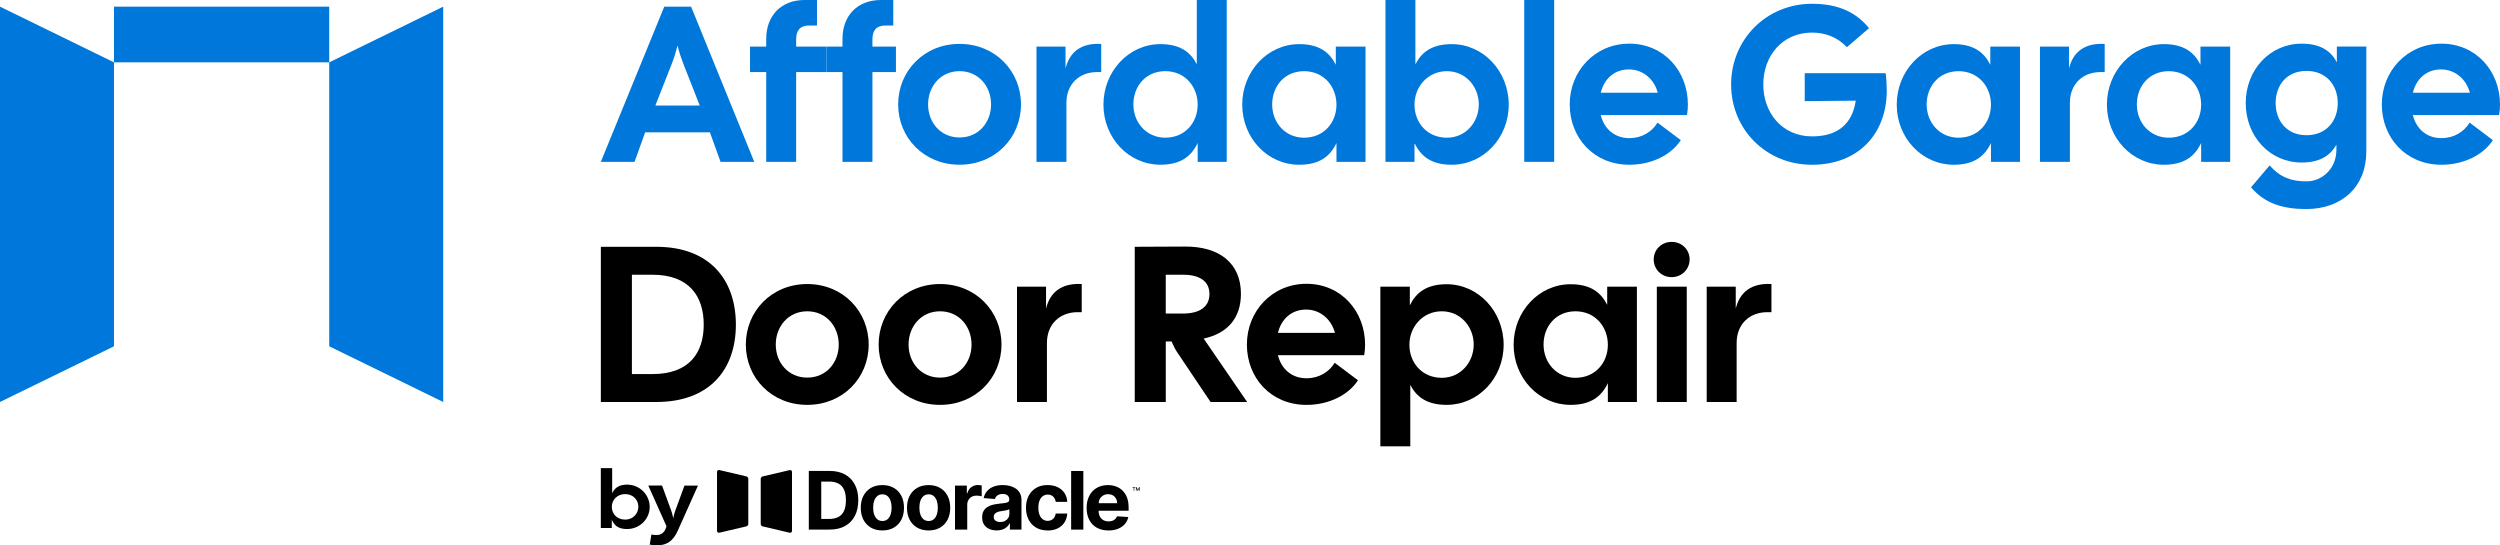 <svg xmlns="http://www.w3.org/2000/svg" id="Layer_2" data-name="Layer 2" viewBox="0 0 868.56 189.45"><defs><style>      .cls-1, .cls-2 {        stroke-width: 0px;      }      .cls-2 {        fill: #0078db;      }    </style></defs><g id="Layer_1-2" data-name="Layer 1"><g><path class="cls-2" d="m230.78,2.31h9.32l21.95,53.92h-11.71l-3.7-10.25h-22.49l-3.7,10.25h-11.71L230.78,2.31Zm12.33,34.36l-5.78-14.71c-.77-2-1.46-4.08-1.93-6.16-.54,2.08-1.16,4.24-1.93,6.16l-5.78,14.71h15.41Z"></path><path class="cls-2" d="m279.53,0h4.31v8.86h-2.7c-3.08,0-4.54,1.62-4.54,4.78v2.54h10.47v8.86h-10.47v31.2h-10.4v-31.2h-5.62v-8.86h5.62v-2.7C266.21,5.39,271.45,0,279.53,0"></path><path class="cls-2" d="m306.03,0h4.31v8.86h-2.7c-3.08,0-4.54,1.62-4.54,4.78v2.54h8.17v8.86h-8.17v31.2h-10.4v-31.2h-5.62v-8.86h5.62v-2.7C292.7,5.39,297.94,0,306.03,0"></path><path class="cls-2" d="m312.04,36.28c0-11.56,8.94-21.03,21.34-21.03s21.34,9.47,21.34,21.03-8.94,20.95-21.34,20.95-21.34-9.4-21.34-20.95m21.34,11.48c6.62,0,10.94-5.24,10.94-11.48s-4.31-11.56-10.94-11.56-10.94,5.32-10.94,11.56,4.31,11.48,10.94,11.48"></path><path class="cls-2" d="m360.1,16.18h10.09v7.63c1.39-5.78,5.47-8.94,12.4-8.55v9.78h-1.46c-6.01,0-10.63,4.01-10.63,10.71v20.49h-10.4V16.18Z"></path><path class="cls-2" d="m383.36,36.36c0-11.56,8.78-21.03,19.8-21.03,6.85,0,10.48,2.77,12.63,7.01V0h10.4v56.23h-10.09v-6.55c-2.16,4.54-5.78,7.55-12.94,7.55-11.02,0-19.8-9.32-19.8-20.88m21.49,11.48c6.86,0,11.25-5.24,11.25-11.48s-4.39-11.63-11.25-11.63-11.09,5.31-11.09,11.56,4.47,11.55,11.09,11.55"></path><path class="cls-2" d="m431.58,36.36c0-11.56,8.78-21.03,19.8-21.03,6.93,0,10.55,2.85,12.71,7.17v-6.32h10.32v40.06h-10.09v-6.55c-2.16,4.54-5.78,7.55-12.94,7.55-11.02,0-19.8-9.32-19.8-20.88m21.49,11.48c6.86,0,11.25-5.24,11.25-11.48s-4.39-11.63-11.25-11.63-11.09,5.31-11.09,11.56,4.47,11.55,11.09,11.55"></path><path class="cls-2" d="m491.43,49.68v6.55h-10.09V0h10.4v22.34c2.16-4.24,5.78-7.01,12.63-7.01,11.02,0,19.8,9.47,19.8,21.03s-8.78,20.88-19.8,20.88c-7.16,0-10.78-3.01-12.94-7.55m11.25-1.85c6.62,0,11.09-5.47,11.09-11.55s-4.47-11.56-11.09-11.56-11.25,5.39-11.25,11.63,4.39,11.48,11.25,11.48"></path><rect class="cls-2" x="529.56" y="0" width="10.4" height="56.23"></rect><path class="cls-2" d="m545.35,36.28c0-11.55,8.7-21.11,20.72-21.11s20.34,9.55,20.34,21.11c0,1.16-.08,2.39-.31,3.7h-29.96c1.15,4.7,4.7,8.01,9.94,8.01,4.47,0,7.93-2.31,9.78-5.39l8.09,6.09c-3.24,5.01-9.94,8.55-17.87,8.55-12.4,0-20.72-9.4-20.72-20.95m30.58-4.08c-1.15-4.47-4.93-8.09-10.01-8.09s-8.63,3.31-9.78,8.09h19.8Z"></path><path class="cls-2" d="m601.43,29.35c0-15.48,12.09-28.04,28.12-28.04,9.17,0,15.33,3,19.8,8.47l-7.7,6.62c-2.93-3.16-7.09-5.08-12.09-5.08-10.4,0-16.95,8.17-16.95,18.03s6.55,18.03,16.95,18.03c8.55,0,13.94-4.01,15.17-12.4l-17.72.15v-9.71h28.12c.23,1.62.38,4.31.38,6.01,0,14.95-9.78,25.81-25.96,25.81s-28.12-12.48-28.12-27.88"></path><path class="cls-2" d="m658.97,36.36c0-11.56,8.78-21.03,19.8-21.03,6.93,0,10.55,2.85,12.71,7.17v-6.32h10.32v40.06h-10.09v-6.55c-2.16,4.54-5.78,7.55-12.94,7.55-11.02,0-19.8-9.32-19.8-20.88m21.49,11.48c6.86,0,11.25-5.24,11.25-11.48s-4.39-11.63-11.25-11.63-11.09,5.31-11.09,11.56,4.47,11.55,11.09,11.55"></path><path class="cls-2" d="m708.73,16.18h10.09v7.63c1.39-5.78,5.47-8.94,12.4-8.55v9.78h-1.46c-6.01,0-10.63,4.01-10.63,10.71v20.49h-10.4V16.18Z"></path><path class="cls-2" d="m731.99,36.36c0-11.56,8.78-21.03,19.8-21.03,6.93,0,10.55,2.85,12.71,7.17v-6.32h10.32v40.06h-10.09v-6.55c-2.16,4.54-5.78,7.55-12.94,7.55-11.02,0-19.8-9.32-19.8-20.88m21.49,11.48c6.86,0,11.25-5.24,11.25-11.48s-4.39-11.63-11.25-11.63-11.09,5.31-11.09,11.56,4.47,11.55,11.09,11.55"></path><path class="cls-2" d="m782.06,65.09l6.47-7.63c3.77,4.31,7.78,5.55,12.79,5.55,5.55,0,10.4-4.54,10.4-10.94v-1.77c-2.16,3.7-5.62,6.16-12.09,6.16-11.02,0-19.41-9.09-19.41-20.64s8.4-20.65,19.41-20.65c6.62,0,10.17,2.54,12.25,6.47v-5.47h10.24v36.51c0,12.33-8.63,19.95-20.87,19.95-8.09,0-14.41-1.93-19.18-7.55m19.26-18.1c6.86,0,10.86-4.93,10.86-11.17s-4.01-11.17-10.86-11.17-10.71,4.93-10.71,11.17,3.93,11.17,10.71,11.17"></path><path class="cls-2" d="m827.5,36.28c0-11.55,8.7-21.11,20.72-21.11s20.34,9.55,20.34,21.11c0,1.16-.08,2.39-.31,3.7h-29.97c1.16,4.7,4.7,8.01,9.94,8.01,4.47,0,7.93-2.31,9.78-5.39l8.09,6.09c-3.24,5.01-9.94,8.55-17.87,8.55-12.4,0-20.72-9.4-20.72-20.95m30.58-4.08c-1.15-4.47-4.93-8.09-10.01-8.09s-8.63,3.31-9.78,8.09h19.8Z"></path><path class="cls-1" d="m208.75,85.74h19.26c18.64,0,27.65,11.56,27.65,27.04s-9.01,26.88-27.65,26.88h-19.26v-53.92Zm17.95,44.22c12.79,0,17.79-7.4,17.79-17.18s-5.01-17.33-17.79-17.33h-7.16v34.51h7.16Z"></path><path class="cls-1" d="m259.12,119.71c0-11.56,8.94-21.03,21.34-21.03s21.34,9.47,21.34,21.03-8.94,20.95-21.34,20.95-21.34-9.4-21.34-20.95m21.34,11.48c6.62,0,10.94-5.24,10.94-11.48s-4.31-11.56-10.94-11.56-10.94,5.32-10.94,11.56,4.31,11.48,10.94,11.48"></path><path class="cls-1" d="m305.26,119.71c0-11.56,8.94-21.03,21.34-21.03s21.34,9.47,21.34,21.03-8.94,20.95-21.34,20.95-21.34-9.4-21.34-20.95m21.34,11.48c6.62,0,10.94-5.24,10.94-11.48s-4.31-11.56-10.94-11.56-10.94,5.32-10.94,11.56,4.31,11.48,10.94,11.48"></path><path class="cls-1" d="m353.33,99.6h10.09v7.63c1.39-5.78,5.47-8.94,12.4-8.55v9.78h-1.46c-6.01,0-10.63,4.01-10.63,10.71v20.49h-10.4v-40.06Z"></path><path class="cls-1" d="m394.23,85.74l17.41-.08c12.1-.08,19.49,5.85,19.49,16.41,0,8.55-4.78,13.79-12.94,15.56l15.1,22.03h-12.71l-11.48-17.1c-.77-1.15-1.39-2.31-2.08-3.93h-2v21.03h-10.78v-53.92Zm16.79,23.19c5.85,0,9.17-2.39,9.17-6.78s-3.31-6.7-9.17-6.7h-6.01v13.48h6.01Z"></path><path class="cls-1" d="m433.2,119.71c0-11.55,8.7-21.11,20.72-21.11s20.34,9.55,20.34,21.11c0,1.16-.08,2.39-.31,3.7h-29.97c1.16,4.7,4.7,8.01,9.94,8.01,4.47,0,7.93-2.31,9.78-5.39l8.09,6.09c-3.24,5.01-9.94,8.55-17.87,8.55-12.4,0-20.72-9.4-20.72-20.95m30.58-4.08c-1.15-4.47-4.93-8.09-10.01-8.09s-8.63,3.31-9.78,8.09h19.8Z"></path><path class="cls-1" d="m479.57,99.6h10.24v6.47c2.16-4.39,5.78-7.32,12.79-7.32,11.02,0,19.8,9.47,19.8,21.03s-8.78,20.88-19.8,20.88c-6.85,0-10.48-2.77-12.63-6.93v21.34h-10.4v-55.46Zm21.34,31.66c6.62,0,11.09-5.47,11.09-11.55s-4.47-11.56-11.09-11.56-11.25,5.39-11.25,11.63,4.39,11.48,11.25,11.48"></path><path class="cls-1" d="m525.87,119.78c0-11.56,8.78-21.03,19.8-21.03,6.93,0,10.55,2.85,12.71,7.17v-6.32h10.32v40.06h-10.09v-6.55c-2.16,4.54-5.78,7.55-12.94,7.55-11.02,0-19.8-9.32-19.8-20.88m21.49,11.48c6.86,0,11.25-5.24,11.25-11.48s-4.39-11.63-11.25-11.63-11.09,5.31-11.09,11.56,4.47,11.55,11.09,11.55"></path><path class="cls-1" d="m580.78,84.04c3.62,0,6.24,2.77,6.24,6.08s-2.62,6.16-6.24,6.16-6.24-2.77-6.24-6.16,2.7-6.08,6.24-6.08m-5.16,15.56h10.4v40.06h-10.4v-40.06Z"></path><path class="cls-1" d="m592.95,99.6h10.09v7.63c1.39-5.78,5.47-8.94,12.4-8.55v9.78h-1.46c-6.01,0-10.63,4.01-10.63,10.71v20.49h-10.4v-40.06Z"></path><path class="cls-1" d="m217.89,168.37c-2.44,0-4.01.82-4.97,2.55l-.24.44v-8.72h-3.94v20.79h3.81v-2.84l.24.46c.97,1.91,2.54,2.75,5.09,2.75,4.32,0,7.84-3.44,7.84-7.69s-3.52-7.74-7.84-7.74m-.68,12.15c-2.7,0-4.64-1.85-4.64-4.41s1.99-4.45,4.64-4.45,4.58,1.9,4.58,4.43c0,2.18-1.71,4.43-4.58,4.43"></path><path class="cls-1" d="m234.7,177.16c-.26.68-.52,1.56-.68,2.37l-.12.62-.11-.62c-.16-.8-.42-1.69-.68-2.37l-3.1-8.47h-4.78l6.33,14.15-.24.68c-.53,1.52-1.67,2.36-3.21,2.36-.67,0-1.23-.06-1.8-.18l-.58,3.5c.88.22,2.03.25,2.65.25,3.32,0,5.49-1.54,7.05-4.99l7.06-15.76h-4.69l-3.1,8.47Z"></path><rect class="cls-2" x="39.6" y="2.31" width="74.78" height="19.34"></rect><polygon class="cls-2" points="39.6 120.31 0 139.66 0 2.31 39.6 21.66 39.6 120.31"></polygon><polygon class="cls-2" points="114.38 21.66 153.98 2.31 153.98 139.66 114.38 120.31 114.38 21.66"></polygon><g><polygon class="cls-1" points="393.47 169.48 393.87 169.48 393.87 170.49 394.07 170.49 394.07 169.48 394.46 169.48 394.46 169.28 393.47 169.28 393.47 169.48"></polygon><polygon class="cls-1" points="395.7 169.28 395.32 170.21 394.92 169.28 394.65 169.28 394.65 170.49 394.85 170.49 394.85 169.61 395.22 170.49 395.4 170.49 395.78 169.6 395.78 170.49 395.98 170.49 395.98 169.28 395.7 169.28"></polygon><g><path class="cls-1" d="m288.22,183.99h-7.22v-20.37h7.28c2.05,0,3.81.41,5.29,1.22,1.48.81,2.62,1.98,3.42,3.5.8,1.52,1.2,3.33,1.2,5.45s-.4,3.94-1.2,5.47c-.8,1.52-1.94,2.69-3.43,3.51-1.49.82-3.27,1.22-5.34,1.22Zm-2.91-3.69h2.73c1.27,0,2.35-.23,3.22-.68.87-.45,1.53-1.16,1.97-2.12.44-.96.66-2.2.66-3.71s-.22-2.73-.66-3.69c-.44-.95-1.1-1.66-1.96-2.11-.87-.45-1.94-.68-3.21-.68h-2.74v12.99Z"></path><path class="cls-1" d="m306.56,184.29c-1.54,0-2.88-.33-4-.99-1.12-.66-1.99-1.58-2.6-2.76-.61-1.18-.91-2.56-.91-4.12s.3-2.96.91-4.14c.61-1.18,1.48-2.1,2.6-2.76,1.12-.66,2.46-.99,4-.99s2.88.33,4,.99c1.12.66,1.99,1.58,2.6,2.76.61,1.18.91,2.56.91,4.14s-.31,2.94-.91,4.12c-.61,1.18-1.48,2.11-2.6,2.76-1.12.66-2.46.99-4,.99Zm.02-3.28c.7,0,1.29-.2,1.76-.6.47-.4.83-.95,1.07-1.65.24-.7.36-1.49.36-2.38s-.12-1.68-.36-2.38c-.24-.7-.6-1.25-1.07-1.65-.47-.4-1.06-.61-1.76-.61s-1.3.2-1.79.61c-.48.4-.84.95-1.08,1.65-.24.7-.36,1.49-.36,2.38s.12,1.68.36,2.38c.24.7.6,1.24,1.08,1.65.48.4,1.08.6,1.79.6Z"></path><path class="cls-1" d="m322.62,184.29c-1.54,0-2.88-.33-4-.99-1.12-.66-1.99-1.58-2.6-2.76-.61-1.18-.91-2.56-.91-4.12s.3-2.96.91-4.14c.61-1.18,1.48-2.1,2.6-2.76,1.12-.66,2.46-.99,4-.99s2.88.33,4,.99c1.12.66,1.99,1.58,2.6,2.76s.91,2.56.91,4.14-.3,2.94-.91,4.12-1.48,2.11-2.6,2.76c-1.12.66-2.46.99-4,.99Zm.02-3.28c.7,0,1.29-.2,1.76-.6.47-.4.83-.95,1.07-1.65.24-.7.36-1.49.36-2.38s-.12-1.68-.36-2.38-.6-1.25-1.07-1.65c-.47-.4-1.06-.61-1.76-.61s-1.3.2-1.79.61c-.48.4-.84.95-1.08,1.65-.24.7-.36,1.49-.36,2.38s.12,1.68.36,2.38c.24.7.6,1.24,1.08,1.65.48.4,1.08.6,1.79.6Z"></path><path class="cls-1" d="m331.79,183.99v-15.27h4.11v2.67h.16c.28-.95.75-1.67,1.4-2.15s1.41-.73,2.27-.73c.21,0,.44.01.69.04.25.03.46.06.65.11v3.76c-.2-.06-.47-.11-.83-.16-.35-.05-.67-.07-.96-.07-.62,0-1.18.13-1.67.4s-.87.64-1.15,1.12c-.28.48-.42,1.03-.42,1.65v8.64h-4.24Z"></path><path class="cls-1" d="m346.29,184.28c-.97,0-1.84-.17-2.61-.51-.76-.34-1.36-.85-1.8-1.52-.44-.67-.66-1.51-.66-2.52,0-.85.16-1.56.47-2.14.31-.58.74-1.04,1.27-1.39.54-.35,1.15-.62,1.83-.8s1.41-.3,2.16-.38c.89-.09,1.6-.18,2.15-.26.54-.08.94-.21,1.18-.37.25-.17.37-.41.37-.74v-.06c0-.63-.2-1.12-.59-1.46-.39-.34-.95-.52-1.68-.52-.76,0-1.37.17-1.82.5-.45.33-.75.75-.9,1.26l-3.92-.32c.2-.93.59-1.73,1.17-2.41.58-.68,1.34-1.2,2.26-1.57s2-.55,3.22-.55c.85,0,1.66.1,2.44.3.78.2,1.47.51,2.08.92.61.42,1.09.95,1.44,1.61.35.65.53,1.43.53,2.34v10.3h-4.02v-2.12h-.12c-.25.48-.57.9-.98,1.26-.41.36-.9.64-1.48.85s-1.24.3-2,.3Zm1.21-2.92c.62,0,1.17-.12,1.65-.37s.85-.58,1.12-1.01c.27-.42.41-.9.41-1.44v-1.62c-.13.09-.31.16-.54.23s-.49.13-.77.19c-.29.06-.57.11-.86.15-.29.04-.54.08-.78.11-.5.07-.93.19-1.3.35-.37.16-.66.37-.87.64-.21.27-.31.6-.31,1,0,.58.21,1.02.63,1.32.42.3.96.45,1.61.45Z"></path><path class="cls-1" d="m363.97,184.29c-1.56,0-2.91-.33-4.03-1s-1.99-1.59-2.59-2.78c-.6-1.19-.9-2.55-.9-4.1s.3-2.94.91-4.12c.61-1.18,1.47-2.11,2.59-2.77,1.12-.67,2.45-1,4-1,1.33,0,2.5.24,3.5.73,1,.48,1.79,1.16,2.38,2.04.58.88.9,1.9.96,3.08h-4c-.11-.76-.41-1.38-.89-1.84-.48-.47-1.11-.7-1.88-.7-.66,0-1.23.18-1.72.53-.49.35-.87.87-1.14,1.55-.27.68-.41,1.5-.41,2.46s.13,1.8.4,2.49c.27.68.65,1.2,1.14,1.56.49.36,1.06.54,1.72.54.48,0,.92-.1,1.31-.3s.71-.49.96-.87c.26-.38.42-.84.5-1.38h4c-.07,1.17-.38,2.19-.95,3.08-.57.89-1.35,1.58-2.34,2.07-.99.5-2.17.75-3.53.75Z"></path><path class="cls-1" d="m376.38,163.63v20.37h-4.24v-20.37h4.24Z"></path><path class="cls-1" d="m385.09,184.29c-1.57,0-2.92-.32-4.05-.96-1.13-.64-2-1.55-2.61-2.72-.61-1.18-.91-2.57-.91-4.18s.3-2.95.91-4.14c.61-1.19,1.47-2.11,2.58-2.77,1.11-.66,2.41-.99,3.91-.99,1.01,0,1.95.16,2.82.48.87.32,1.63.8,2.29,1.45.65.64,1.16,1.45,1.53,2.42.36.97.55,2.11.55,3.41v1.16h-12.9v-2.63h8.91c0-.61-.13-1.15-.4-1.62-.27-.47-.63-.84-1.1-1.11s-1.01-.4-1.63-.4-1.21.15-1.71.44c-.49.3-.88.69-1.16,1.18-.28.49-.42,1.04-.43,1.65v2.5c0,.76.14,1.41.42,1.96.28.55.68.97,1.2,1.27s1.13.45,1.84.45c.47,0,.9-.07,1.29-.2.39-.13.73-.33,1-.6.28-.27.49-.59.64-.97l3.92.26c-.2.94-.61,1.76-1.22,2.46-.61.7-1.4,1.24-2.37,1.63-.96.39-2.08.58-3.34.58Z"></path></g><path class="cls-1" d="m265,182.89l9.37,2.2c.4.09.79-.21.79-.62v-20.53c0-.41-.39-.72-.79-.62l-9.37,2.2c-.42.1-.71.47-.71.89v15.6c0,.43.29.8.71.89Z"></path><path class="cls-1" d="m249.9,185.08l9.37-2.2c.42-.1.71-.47.71-.89v-15.6c0-.43-.29-.8-.71-.89l-9.37-2.2c-.4-.09-.79.21-.79.62v20.53c0,.41.39.72.79.62Z"></path></g></g></g></svg>